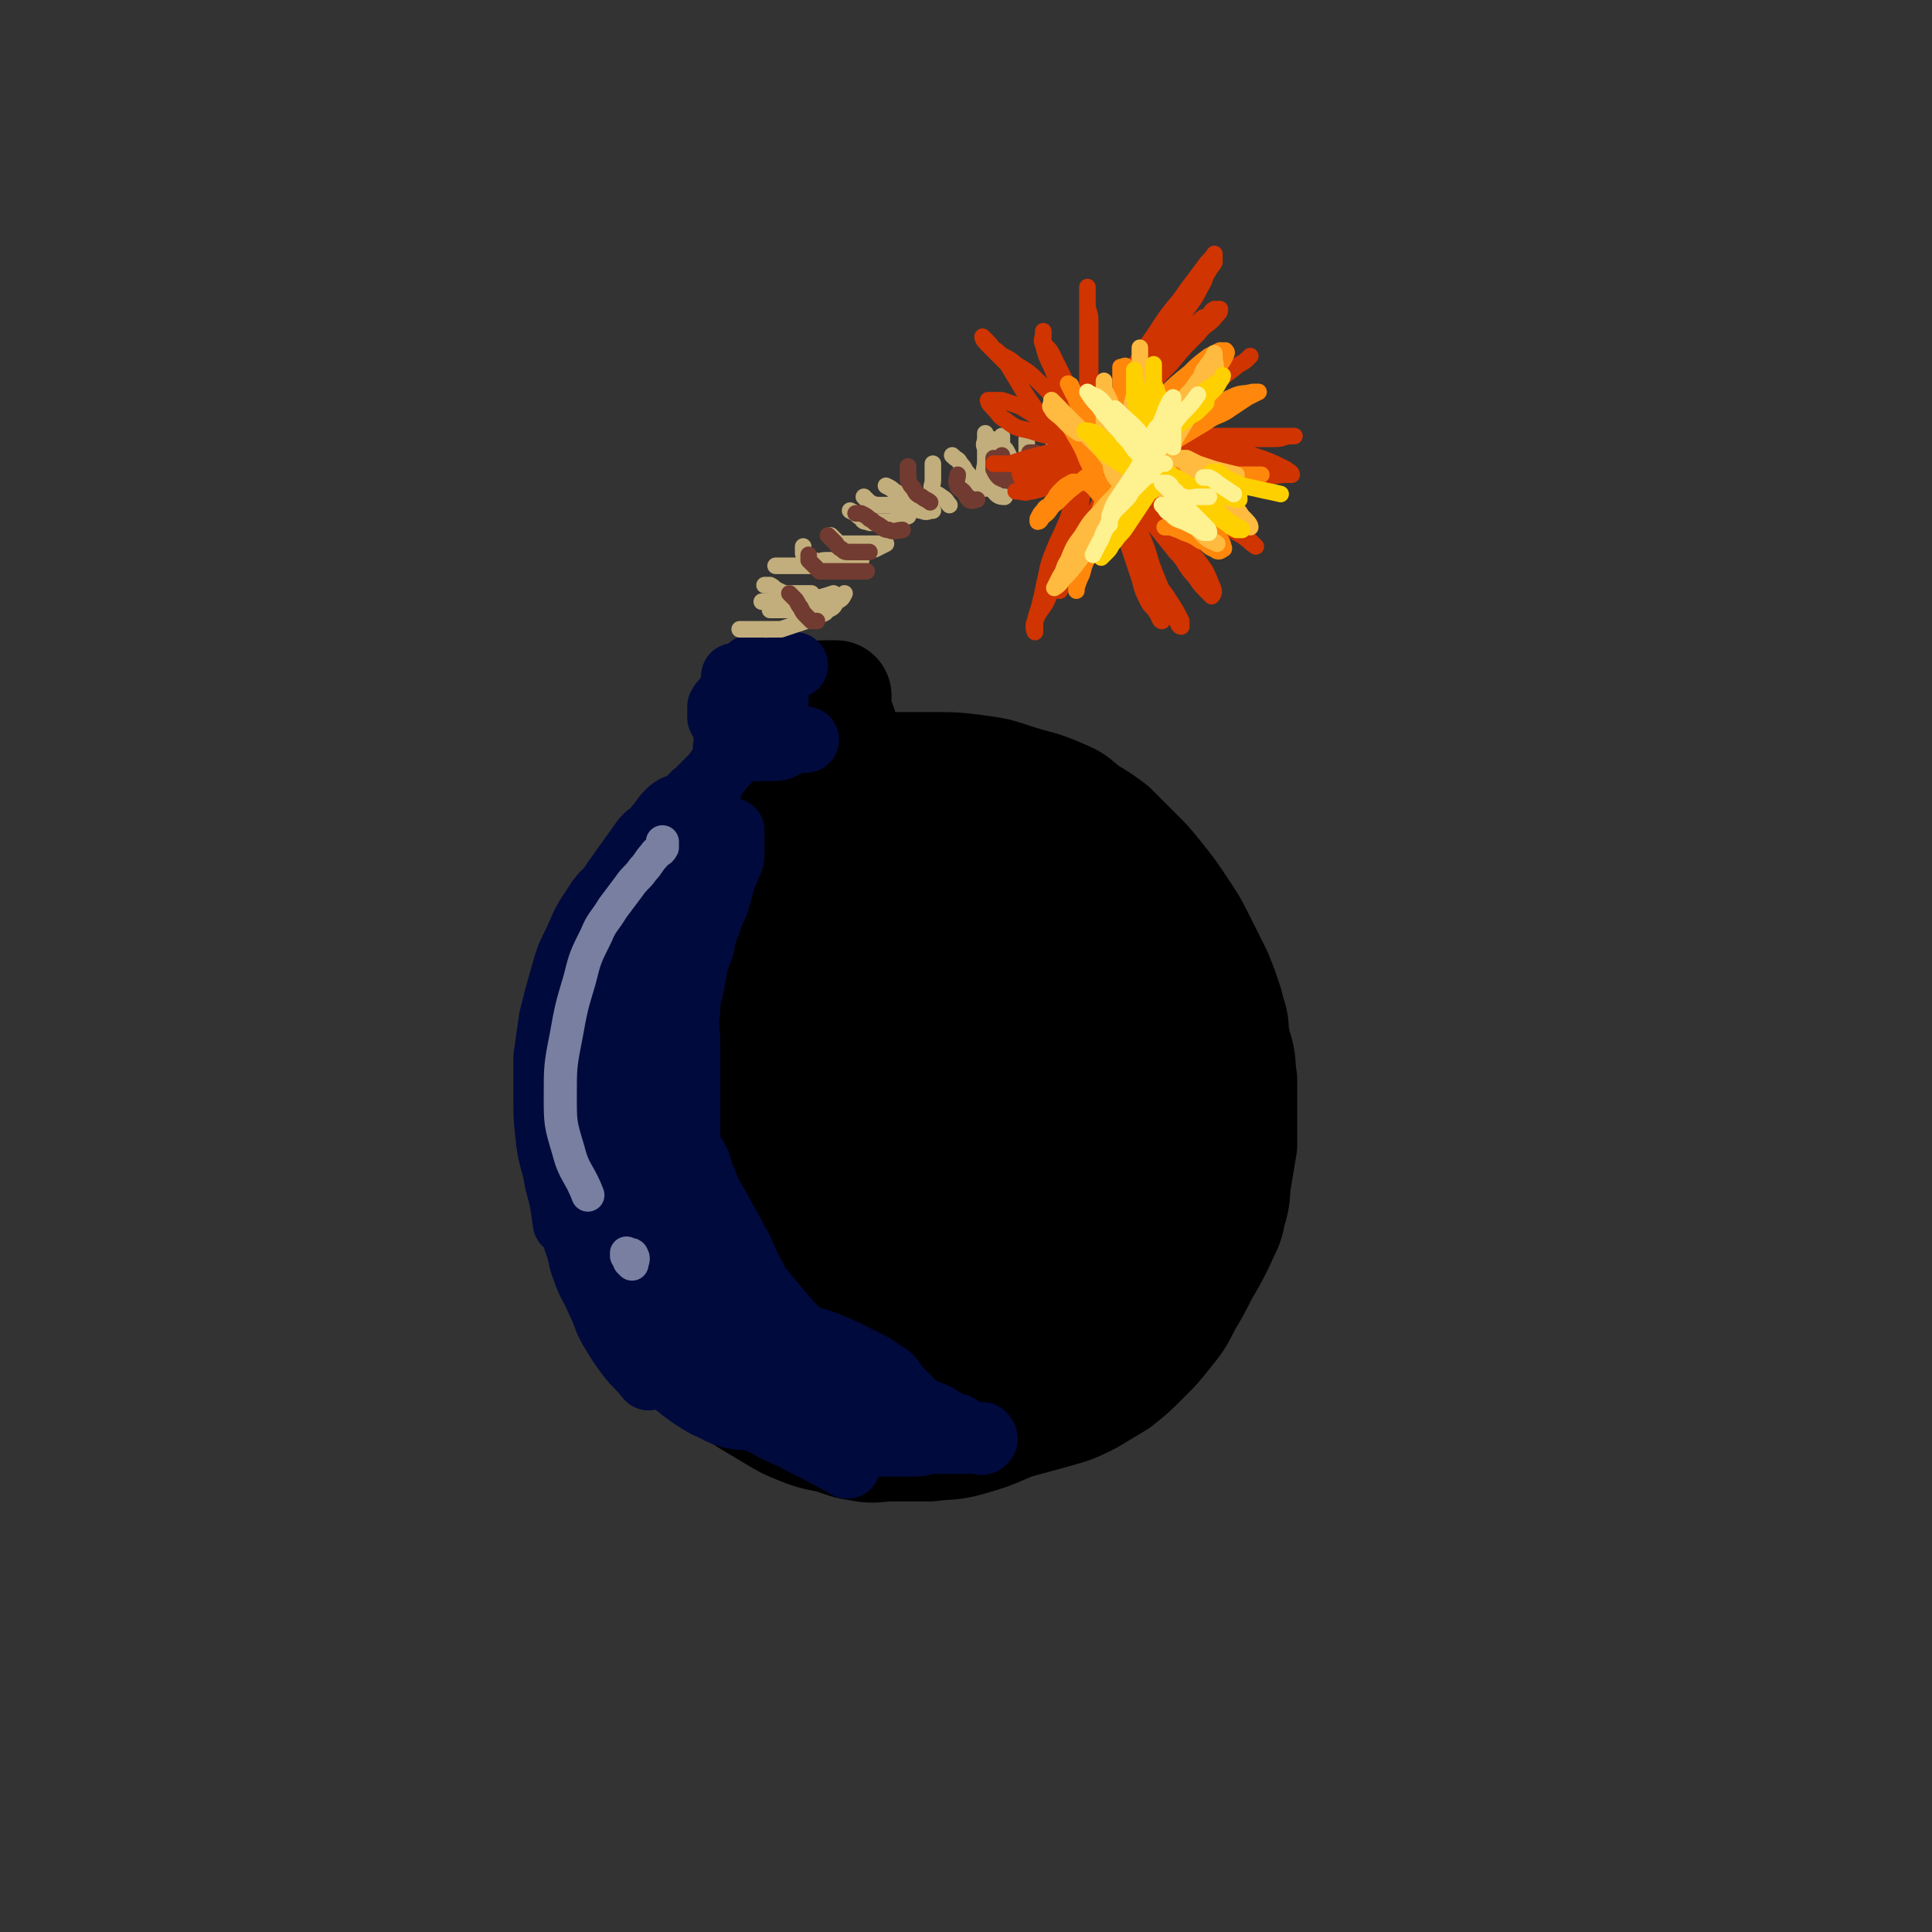 <svg viewBox='0 0 700 700' version='1.1' xmlns='http://www.w3.org/2000/svg' xmlns:xlink='http://www.w3.org/1999/xlink'><rect x="0" y="0" width="700" height="700" fill="#333333" stroke="none"/><g fill='none' stroke='rgb(0,0,0)' stroke-width='40' stroke-linecap='round' stroke-linejoin='round'><path d='M252,324c0,0 0,0 0,0 0,0 0,0 0,0 -1,1 -1,1 -2,2 -1,1 -2,1 -3,2 -2,1 -2,1 -3,3 -2,2 -1,3 -3,5 -2,3 -2,3 -4,6 -2,4 -2,4 -4,8 -2,3 -2,3 -3,7 -2,4 -2,4 -3,8 -2,5 -2,5 -3,11 -1,5 0,5 0,10 -1,5 -2,5 -2,10 -1,5 0,6 0,11 0,6 0,6 0,11 1,6 1,6 2,11 1,6 1,6 3,12 2,6 1,6 4,12 2,6 3,6 6,11 3,5 3,5 6,10 3,5 3,5 6,9 3,4 3,4 6,8 3,5 3,5 7,9 4,4 4,4 8,7 5,3 5,3 10,6 5,3 5,3 10,5 5,2 6,2 11,3 6,2 5,2 11,3 5,1 6,0 11,0 7,0 7,0 14,0 7,-1 7,0 14,-2 7,-2 7,-2 14,-5 9,-4 9,-4 17,-8 6,-3 7,-3 12,-7 5,-4 5,-4 9,-9 4,-4 4,-4 8,-9 4,-4 4,-4 7,-9 4,-5 4,-5 7,-10 3,-6 3,-6 6,-12 3,-5 3,-5 6,-10 3,-6 3,-6 5,-12 2,-5 2,-5 3,-11 1,-5 2,-5 2,-11 1,-6 0,-6 0,-12 0,-6 0,-6 0,-12 0,-5 1,-6 0,-11 0,-5 -1,-5 -2,-10 -2,-6 -2,-6 -4,-11 -3,-6 -3,-6 -6,-12 -3,-6 -3,-6 -7,-12 -4,-6 -4,-6 -8,-11 -4,-5 -4,-5 -9,-10 -4,-4 -4,-4 -8,-8 -4,-3 -4,-3 -9,-6 -4,-3 -4,-4 -9,-6 -9,-4 -9,-3 -18,-6 -6,-2 -6,-2 -13,-3 -8,-1 -8,-1 -16,-1 -5,0 -6,0 -11,0 -6,0 -6,0 -11,1 -6,1 -6,1 -11,2 -7,2 -7,2 -13,4 -6,2 -6,3 -12,5 -6,3 -6,2 -12,5 -6,3 -6,3 -11,7 -5,4 -5,4 -9,9 -4,4 -4,4 -8,9 -4,5 -4,5 -7,11 -4,8 -3,8 -6,16 -3,7 -3,7 -5,15 -2,8 -2,8 -3,17 -1,7 -1,8 -1,15 0,9 0,9 2,17 1,8 2,8 4,15 3,8 2,8 6,15 3,7 4,7 8,14 4,6 5,6 9,12 4,5 4,6 8,11 4,6 3,6 8,11 4,5 5,5 10,9 5,4 5,5 10,8 6,3 6,3 12,5 8,3 8,3 17,5 6,2 6,2 12,3 5,1 5,1 11,1 6,0 6,0 12,0 7,-1 7,-1 13,-2 11,-3 11,-3 22,-6 7,-2 7,-2 13,-5 5,-3 5,-3 10,-6 5,-4 5,-4 10,-9 4,-4 4,-4 8,-9 4,-5 4,-5 7,-11 3,-5 3,-5 6,-11 3,-5 3,-5 6,-11 2,-5 3,-5 4,-11 2,-6 1,-6 2,-12 1,-6 1,-6 2,-12 0,-6 0,-6 0,-12 0,-6 0,-6 0,-12 -1,-6 0,-6 -2,-12 -2,-6 -2,-6 -5,-11 -3,-6 -3,-6 -6,-12 -3,-6 -3,-6 -7,-12 -4,-5 -4,-5 -9,-10 -5,-5 -5,-5 -10,-9 -5,-4 -5,-4 -10,-8 -5,-4 -5,-4 -11,-7 -8,-4 -8,-3 -17,-6 -6,-2 -6,-2 -13,-3 -7,-1 -8,-1 -15,-1 -7,0 -7,0 -14,2 -7,1 -7,1 -13,4 -15,6 -16,6 -30,14 -6,3 -6,4 -11,9 -6,5 -6,5 -11,11 -6,7 -6,7 -10,14 -5,10 -6,10 -9,20 -3,8 -2,8 -3,17 -1,9 -2,9 -1,18 0,8 1,8 3,16 2,8 2,8 4,15 3,9 3,9 7,18 3,6 3,6 6,11 4,6 4,6 8,11 5,5 5,6 10,10 5,4 6,4 11,7 6,4 5,4 11,7 5,2 5,2 11,3 6,1 7,2 13,2 11,-1 11,-1 22,-4 11,-3 11,-4 22,-9 9,-4 10,-4 18,-9 6,-4 6,-4 11,-9 5,-5 6,-4 10,-10 4,-5 4,-6 7,-12 4,-8 4,-8 6,-17 2,-8 2,-8 3,-16 1,-8 1,-8 0,-16 -1,-8 0,-8 -3,-16 -2,-6 -3,-6 -6,-11 -3,-6 -3,-6 -7,-12 -4,-7 -4,-7 -8,-13 -4,-6 -4,-6 -9,-11 -5,-5 -6,-6 -12,-10 -7,-5 -7,-5 -14,-8 -9,-4 -9,-4 -18,-6 -8,-1 -8,-1 -16,0 -8,1 -8,0 -16,3 -12,4 -13,4 -23,11 -8,5 -7,6 -13,13 -9,10 -10,10 -17,21 -6,10 -6,10 -10,21 -3,9 -3,9 -4,19 -1,8 -1,9 0,17 1,6 1,6 3,11 2,6 2,6 6,11 4,5 4,5 9,9 5,4 6,5 12,7 9,4 9,4 19,5 12,1 12,2 24,0 8,-1 8,-3 15,-6 14,-6 15,-5 28,-12 7,-3 6,-4 12,-9 5,-5 5,-5 10,-11 5,-6 5,-6 9,-13 4,-7 4,-7 6,-15 2,-7 1,-7 2,-14 0,-5 1,-5 0,-10 -1,-6 -2,-6 -4,-11 -3,-6 -2,-6 -6,-11 -4,-5 -4,-5 -10,-8 -9,-5 -10,-6 -20,-8 -11,-3 -12,-3 -23,-2 -9,1 -9,2 -17,6 -7,3 -7,3 -14,8 -6,4 -7,4 -12,10 -8,9 -8,10 -13,21 -4,7 -4,7 -5,15 -2,11 -3,12 -2,23 0,7 1,7 4,14 4,9 4,10 10,17 6,7 7,7 15,12 11,6 11,7 23,9 10,2 11,2 21,0 10,-2 11,-2 20,-7 7,-4 8,-4 13,-10 6,-7 7,-7 10,-15 4,-10 3,-10 4,-21 0,-6 -1,-7 -2,-13 -2,-8 -2,-8 -4,-15 -2,-5 -2,-5 -4,-10 -3,-5 -2,-5 -6,-9 -3,-4 -3,-4 -8,-7 -5,-3 -5,-3 -11,-4 -11,-2 -12,-3 -23,-2 -9,1 -10,1 -18,5 -8,4 -8,5 -15,11 -7,6 -8,6 -13,13 -7,11 -7,11 -12,23 -4,10 -4,10 -5,20 -1,10 -1,10 0,20 1,6 1,6 4,11 2,5 2,6 6,9 5,4 6,4 12,4 12,1 13,2 25,-2 13,-4 13,-6 24,-13 10,-7 10,-7 19,-15 7,-7 7,-7 13,-16 5,-7 5,-8 8,-16 2,-7 1,-7 1,-14 0,-5 1,-6 0,-11 0,-4 -1,-4 -2,-8 -1,-3 -1,-3 -3,-5 -2,-2 -2,-2 -5,-3 -5,-1 -5,-2 -10,0 -9,4 -10,5 -18,11 -9,7 -9,7 -16,15 -9,12 -10,12 -16,25 -4,9 -3,9 -5,19 -2,7 -2,8 -2,15 0,6 0,6 3,11 2,5 3,5 7,8 3,2 4,3 8,3 6,0 6,-1 12,-4 10,-6 11,-5 20,-13 6,-5 6,-6 11,-13 5,-7 6,-7 9,-14 3,-6 2,-6 3,-12 1,-4 0,-4 0,-9 0,-4 1,-5 0,-8 -1,-3 -2,-3 -5,-5 -3,-2 -4,-2 -8,-2 -5,0 -6,0 -11,2 -6,2 -7,3 -12,7 -7,5 -7,5 -13,12 -6,7 -6,7 -10,15 -4,6 -4,6 -6,13 -2,5 -1,5 -2,11 0,3 -1,4 0,7 1,3 1,4 3,5 3,1 4,1 7,0 6,-3 6,-4 11,-8 12,-10 12,-10 24,-21 8,-8 8,-8 15,-16 5,-6 4,-6 8,-12 3,-4 3,-4 5,-9 1,-3 1,-3 2,-7 0,-1 1,-2 0,-3 -1,-1 -2,-1 -3,0 -4,3 -4,3 -8,7 -9,8 -9,8 -17,16 -8,9 -8,9 -16,18 -4,6 -4,6 -8,12 -2,4 -2,4 -4,8 -1,3 -2,3 -3,6 0,1 -1,3 0,3 1,0 1,-2 3,-4 3,-4 4,-4 7,-8 '/><path d='M279,292c0,0 0,0 0,0 0,0 0,0 0,0 0,0 0,0 0,-1 0,-1 0,-1 0,-2 0,-1 0,-1 0,-2 0,-2 0,-2 0,-4 0,-2 0,-2 0,-4 0,-3 0,-3 0,-6 0,-2 0,-2 0,-5 0,-2 0,-2 0,-4 0,-2 0,-2 0,-4 0,-1 0,-1 0,-2 0,-1 0,-1 0,-2 0,0 0,0 0,0 0,-1 0,-1 0,-2 1,0 1,0 2,0 2,0 2,0 3,0 1,0 1,0 2,0 2,0 2,0 4,0 2,0 2,0 3,0 1,0 1,0 2,0 2,-1 1,-1 3,-2 1,0 1,0 2,0 1,0 1,0 2,0 1,0 1,0 1,0 0,0 0,0 0,0 0,0 0,0 0,0 0,1 0,1 0,2 0,2 0,2 0,4 1,3 1,2 2,5 1,3 1,3 2,7 0,3 0,3 0,6 1,3 1,3 2,6 1,3 1,3 3,5 1,2 1,2 3,4 1,1 1,1 2,2 '/><path d='M292,266c0,0 0,0 0,0 1,0 1,0 1,0 1,1 1,1 2,2 2,2 2,3 3,5 '/></g>
<g fill='none' stroke='rgb(1,10,61)' stroke-width='24' stroke-linecap='round' stroke-linejoin='round'><path d='M264,304c0,0 0,0 0,0 0,0 0,0 0,0 0,1 0,1 0,2 -1,2 -1,2 -3,4 -2,3 -3,2 -5,5 -3,4 -3,4 -6,8 -3,5 -4,5 -6,11 -2,7 -2,7 -3,14 -1,8 -1,9 -1,17 0,8 0,8 1,16 1,7 2,7 3,14 1,6 1,6 2,12 1,5 1,4 2,9 1,3 1,3 1,7 0,1 0,3 0,3 0,0 0,-1 0,-2 0,-3 0,-3 0,-6 0,-4 0,-4 0,-8 0,-4 0,-4 0,-9 0,-5 0,-5 0,-11 0,-5 0,-5 0,-11 0,-6 -1,-7 0,-13 0,-6 1,-6 2,-12 1,-6 1,-6 3,-11 1,-5 1,-5 3,-10 1,-4 2,-4 3,-8 1,-3 1,-4 2,-7 1,-3 1,-2 2,-5 1,-2 1,-2 1,-4 0,-2 0,-2 0,-4 0,-1 0,-1 0,-3 0,0 0,0 0,-1 0,0 0,0 0,0 -1,1 -1,1 -2,2 -3,3 -3,3 -6,6 -4,4 -4,4 -8,9 -4,6 -4,6 -8,12 -4,7 -4,7 -7,14 -3,8 -3,8 -5,17 -2,10 -2,10 -3,20 -1,6 0,7 0,13 0,6 0,6 0,12 0,5 0,5 0,10 0,3 0,3 0,6 0,2 0,2 0,4 0,1 0,1 0,1 0,0 0,0 0,0 -1,-2 -1,-2 -2,-4 -1,-3 -1,-3 -1,-6 0,-4 0,-4 0,-9 0,-6 -1,-7 0,-13 0,-6 1,-6 2,-12 1,-6 1,-7 2,-13 1,-7 1,-7 3,-14 1,-6 1,-6 3,-11 1,-5 1,-5 3,-9 2,-4 2,-4 4,-8 2,-3 1,-4 3,-7 1,-3 1,-3 3,-6 1,-3 1,-3 3,-5 1,-2 2,-2 3,-4 1,-1 1,-2 2,-3 1,-1 1,-1 2,-2 0,-1 0,-1 0,-2 0,0 0,-1 0,-1 -1,0 -1,0 -2,0 -3,2 -3,2 -5,4 -3,3 -3,3 -6,7 -3,4 -3,4 -6,8 -3,4 -3,4 -6,9 -3,5 -3,5 -6,11 -3,5 -3,5 -5,11 -2,6 -2,6 -4,12 -2,7 -2,7 -4,14 -1,5 -1,5 -2,11 0,5 0,6 0,11 0,6 0,6 0,12 1,6 1,6 2,12 1,5 1,5 3,10 2,6 3,5 5,11 2,4 2,4 4,9 2,4 1,4 3,8 1,3 2,2 3,5 1,2 1,2 2,4 0,1 0,2 0,2 0,0 0,-1 0,-3 0,-3 0,-3 0,-6 -1,-4 -1,-4 -2,-8 -1,-4 0,-5 -1,-9 -1,-6 -1,-6 -2,-12 0,-6 0,-6 0,-12 0,-10 0,-10 1,-20 0,-7 0,-7 1,-14 1,-6 1,-6 2,-12 1,-6 1,-6 2,-11 1,-5 1,-5 3,-9 1,-3 2,-3 3,-6 1,-2 1,-2 2,-5 0,-1 0,-1 0,-2 0,-1 0,-2 0,-2 0,1 0,3 0,5 -1,4 -1,4 -2,8 -1,5 -1,5 -2,10 -1,6 -1,6 -2,13 -1,7 -1,7 -1,15 0,6 -1,6 0,12 1,8 2,7 3,15 1,7 0,8 2,15 1,7 2,6 4,13 2,6 1,6 3,12 2,5 3,5 6,10 3,5 3,5 6,9 3,4 2,5 6,8 4,4 5,4 10,7 5,4 5,4 10,7 4,3 4,3 9,6 5,3 5,3 10,6 4,2 4,2 9,4 4,2 4,1 8,3 4,1 3,2 7,3 3,1 3,1 6,1 2,0 3,0 5,0 2,0 1,1 3,1 0,0 1,0 1,0 0,0 0,0 0,0 -1,0 -1,0 -3,0 -3,0 -3,0 -6,0 -5,0 -5,0 -10,0 -5,-1 -5,-1 -10,-2 -6,-1 -6,-1 -12,-3 -8,-3 -8,-4 -16,-8 -6,-3 -6,-3 -11,-6 -5,-4 -6,-3 -10,-8 -4,-5 -4,-5 -7,-11 -7,-14 -7,-14 -12,-28 -2,-6 -1,-6 -3,-12 -1,-5 -2,-4 -3,-9 -1,-3 -1,-4 -2,-7 -1,-2 -1,-2 -2,-4 0,-1 1,-2 0,-2 -1,-1 -2,-1 -3,0 -2,2 -2,2 -3,5 -2,4 -3,4 -4,8 -2,6 -1,6 -2,12 -1,8 -1,9 -1,17 0,6 0,6 2,11 2,6 3,6 6,11 4,5 4,5 8,10 4,4 4,4 9,8 4,3 4,3 9,6 5,2 5,3 10,4 5,1 6,0 11,0 6,0 6,0 12,0 6,0 6,0 11,0 5,0 5,0 9,0 3,0 3,0 6,0 3,0 3,0 5,0 2,0 2,0 3,0 1,0 1,0 2,0 1,0 2,0 2,0 0,0 -1,0 -2,0 -2,0 -2,1 -4,0 -5,-2 -5,-3 -10,-6 -5,-3 -5,-3 -10,-7 -6,-5 -6,-5 -11,-10 -5,-6 -5,-6 -9,-12 -5,-7 -4,-7 -8,-15 -4,-7 -3,-7 -7,-14 -3,-6 -3,-5 -6,-11 -3,-5 -3,-5 -5,-10 -2,-4 -1,-4 -3,-8 -1,-2 -2,-2 -3,-4 -1,-1 0,-1 0,-3 0,-1 0,-2 0,-2 0,1 0,2 0,4 1,4 1,4 3,8 2,5 2,5 4,10 3,8 3,8 7,16 4,7 4,7 9,14 5,6 5,6 10,12 5,6 5,6 11,11 6,5 6,5 12,9 6,4 6,4 12,8 5,3 5,3 11,6 4,2 4,1 8,3 3,1 3,1 6,3 2,1 1,1 3,2 1,0 2,0 2,0 0,0 -1,0 -3,0 -4,0 -5,0 -9,0 -6,-1 -6,-1 -11,-2 -7,-1 -7,-1 -14,-3 -7,-1 -7,-1 -14,-3 -6,-2 -6,-1 -11,-4 -5,-3 -5,-3 -9,-7 -5,-4 -5,-4 -10,-8 -5,-4 -5,-4 -9,-9 -4,-4 -4,-4 -8,-9 -4,-4 -4,-4 -7,-9 -3,-4 -3,-4 -6,-9 -4,-6 -4,-6 -7,-12 -4,-8 -3,-8 -6,-16 -2,-6 -3,-6 -5,-12 -2,-6 -2,-6 -3,-12 -1,-6 -1,-6 -2,-12 0,-5 0,-6 0,-11 0,-5 0,-5 1,-10 1,-6 1,-6 3,-11 1,-4 1,-4 3,-8 1,-4 1,-4 3,-7 1,-2 1,-2 3,-4 1,-2 2,-1 3,-3 1,-1 1,-1 2,-2 0,0 0,0 0,0 0,2 0,2 0,3 -1,4 -2,4 -3,8 -1,5 0,6 -2,11 -3,11 -4,10 -7,21 -2,10 -2,10 -3,20 -1,10 -1,10 0,20 1,7 2,6 3,13 2,8 0,9 3,17 2,6 3,6 6,12 3,6 3,6 6,12 3,6 3,6 7,11 4,5 4,5 8,9 4,5 4,5 8,9 5,4 5,4 10,7 5,3 5,3 11,6 5,3 5,3 11,5 5,2 5,2 11,3 5,1 5,2 10,2 5,1 6,0 11,0 5,0 5,0 10,0 4,0 4,-1 8,-1 3,0 4,0 7,0 3,0 3,0 5,0 2,0 2,0 3,0 1,0 2,1 2,0 1,0 1,-1 0,-2 0,0 -1,0 -2,0 -2,0 -2,0 -4,0 -2,0 -2,0 -5,0 -3,0 -3,0 -6,0 -3,0 -4,0 -7,0 -4,-1 -4,-1 -7,-2 -4,-1 -4,-1 -8,-3 -5,-2 -5,-2 -10,-5 -11,-6 -11,-5 -22,-12 -5,-3 -5,-4 -10,-8 -4,-3 -5,-3 -9,-6 -5,-3 -5,-3 -9,-7 -4,-4 -3,-4 -6,-8 -3,-4 -3,-4 -6,-9 -2,-4 -2,-4 -4,-9 -2,-5 -2,-5 -4,-10 -2,-5 -2,-5 -3,-10 -1,-3 1,-4 0,-7 0,-3 -1,-3 -2,-6 0,-2 0,-2 0,-4 0,-1 0,-1 0,-3 0,0 0,-1 0,-1 0,2 -1,3 0,5 1,5 2,5 3,9 2,6 1,6 4,12 3,7 3,7 7,13 4,7 3,7 8,13 5,5 5,5 11,9 5,4 5,5 11,8 6,3 6,3 12,5 5,2 6,1 11,3 5,2 5,2 9,4 4,2 4,2 8,4 3,2 3,2 6,4 2,2 2,3 4,5 2,2 2,2 4,4 '/><path d='M263,271c0,0 0,0 0,0 2,0 2,0 4,0 3,0 3,0 6,0 3,0 3,0 6,0 3,0 3,0 5,-1 2,-1 2,-1 4,-2 1,0 1,0 2,0 1,0 2,0 2,0 0,0 -1,0 -2,0 -2,0 -2,0 -4,0 -1,0 -1,0 -3,0 -2,0 -2,0 -4,0 -1,0 -2,1 -3,0 -1,0 0,-1 0,-2 0,-1 0,-1 0,-2 0,-1 0,-1 0,-2 1,-2 1,-1 2,-3 0,-1 0,-1 0,-2 1,-1 1,-1 2,-2 1,0 1,0 1,-1 '/><path d='M272,263c0,0 0,0 0,0 0,0 0,0 0,-1 0,-1 0,-1 0,-3 0,-1 0,-1 0,-2 0,-2 0,-2 0,-4 0,-1 0,-1 0,-3 0,-1 0,-1 0,-3 0,-1 0,-1 0,-3 0,-1 0,-1 0,-2 0,0 0,0 0,0 1,1 1,1 1,2 '/><path d='M265,265c0,0 0,0 0,0 0,0 0,0 0,0 0,0 0,0 0,0 -1,0 -1,1 -2,0 0,0 0,-1 0,-2 -1,-2 -1,-1 -2,-3 0,-1 0,-1 0,-2 0,-1 0,-1 0,-2 1,-2 2,-2 3,-4 '/><path d='M266,245c0,0 0,0 0,0 0,0 0,0 0,0 1,0 1,0 2,0 1,0 1,0 2,0 2,0 2,0 4,0 3,-1 3,-1 6,-2 4,-1 4,-1 8,-2 '/></g>
<g fill='none' stroke='rgb(194,174,124)' stroke-width='6' stroke-linecap='round' stroke-linejoin='round'><path d='M268,228c0,0 0,0 0,0 2,0 2,0 4,0 3,0 3,0 5,0 3,0 3,0 6,0 3,-1 3,-1 6,-2 3,-1 3,-1 5,-2 3,-1 3,-1 5,-2 '/><path d='M279,221c0,0 0,0 0,0 2,0 2,0 3,0 3,0 3,0 5,0 3,0 3,0 5,0 2,0 2,0 4,0 2,0 2,1 4,0 2,-1 2,-1 3,-3 2,-1 2,-1 3,-3 '/><path d='M276,218c0,0 0,0 0,0 0,0 0,0 0,0 1,0 1,0 1,0 2,0 2,0 4,0 2,0 2,0 4,0 3,0 3,0 5,0 3,0 3,0 5,-1 4,-1 4,-1 7,-2 '/><path d='M277,212c0,0 0,0 0,0 1,0 1,0 2,0 2,1 1,1 3,2 2,1 2,1 4,1 1,0 2,0 3,0 3,0 3,0 5,0 '/><path d='M281,205c0,0 0,0 0,0 2,0 2,0 4,0 3,0 3,0 5,0 3,0 3,0 5,0 3,0 3,0 5,0 3,0 3,0 6,0 3,-1 3,-1 6,-2 '/><path d='M291,198c0,0 0,0 0,0 0,0 0,0 0,0 0,1 0,1 0,2 0,1 0,1 1,1 1,1 1,2 3,2 2,1 2,0 4,0 2,0 2,0 4,0 3,0 3,0 5,0 '/><path d='M301,194c0,0 0,0 0,0 0,0 0,0 0,0 1,1 1,1 2,2 1,1 1,1 2,1 1,0 2,0 3,0 3,0 3,0 5,0 3,0 3,0 5,0 '/><path d='M304,198c0,0 0,0 0,0 2,0 2,0 3,0 2,0 1,1 3,1 2,0 2,0 4,0 2,0 2,0 3,0 2,-1 2,-1 4,-2 '/><path d='M308,185c0,0 0,0 0,0 0,0 0,0 0,0 0,0 0,0 0,0 2,1 2,1 3,2 2,1 1,2 3,2 2,1 2,0 4,0 3,0 3,0 5,0 3,-1 3,-1 6,-2 '/><path d='M313,180c0,0 0,0 0,0 1,1 1,1 2,2 2,1 2,1 4,1 2,0 2,0 4,0 3,0 3,0 5,0 3,0 3,0 6,0 '/><path d='M321,176c0,0 0,0 0,0 2,1 2,1 3,2 2,1 2,1 3,2 2,1 2,2 4,3 1,1 1,2 3,2 2,1 2,0 4,0 '/><path d='M338,168c0,0 0,0 0,0 0,1 0,1 0,2 0,2 0,2 0,4 0,2 -1,2 0,4 1,1 2,1 3,2 2,1 2,2 3,3 '/><path d='M345,165c0,0 0,0 0,0 0,0 0,0 0,0 2,2 2,1 3,3 2,2 1,2 3,4 1,2 1,2 3,3 1,1 2,1 3,2 '/><path d='M359,159c0,0 0,0 0,0 0,0 0,0 0,0 -1,1 -2,0 -2,1 -1,1 0,2 0,3 0,2 0,2 0,4 0,3 -1,3 0,5 0,2 1,2 2,4 1,2 1,2 2,3 1,1 2,1 3,1 '/><path d='M357,157c0,0 0,0 0,0 0,0 0,0 0,0 0,1 0,1 0,2 0,1 0,1 0,2 1,2 1,2 2,3 1,2 1,2 2,3 1,2 1,2 3,3 1,1 2,1 3,2 '/><path d='M382,155c0,0 0,0 0,0 0,0 0,0 0,0 0,1 0,1 0,1 0,2 0,2 0,3 0,2 0,2 0,3 0,3 0,3 0,5 0,2 -1,2 0,4 0,2 1,2 2,3 1,1 2,1 3,2 '/><path d='M382,158c0,0 0,0 0,0 0,1 0,1 0,2 0,2 0,2 0,3 0,2 0,2 0,3 0,2 -1,2 0,3 0,1 1,2 2,2 2,1 2,0 4,0 '/><path d='M387,163c0,0 0,0 0,0 0,0 0,0 0,0 0,2 0,2 0,4 0,2 0,2 0,4 0,2 0,2 0,3 0,1 0,2 1,2 2,1 2,0 4,0 '/><path d='M372,159c0,0 0,0 0,0 0,0 0,0 0,0 0,2 0,2 0,3 0,2 0,2 0,4 1,2 1,2 2,4 1,2 1,3 2,4 1,1 1,1 3,1 3,0 3,0 6,0 '/><path d='M363,158c0,0 0,0 0,0 0,2 0,2 0,3 1,2 1,1 2,3 1,2 1,2 2,4 1,1 2,1 3,2 2,1 2,1 3,2 '/></g>
<g fill='none' stroke='rgb(114,59,49)' stroke-width='6' stroke-linecap='round' stroke-linejoin='round'><path d='M286,215c0,0 0,0 0,0 1,1 1,1 2,2 1,1 1,2 2,3 1,2 1,2 2,3 1,1 1,1 2,2 1,0 1,0 2,0 '/><path d='M293,201c0,0 0,0 0,0 0,0 0,0 0,0 0,1 0,1 0,2 1,1 1,1 2,2 1,1 1,1 2,2 1,0 1,0 2,0 2,0 2,0 4,0 3,0 3,0 5,0 3,0 3,0 6,0 '/><path d='M300,194c0,0 0,0 0,0 0,0 0,0 0,0 1,1 1,1 2,2 2,2 1,2 3,3 1,1 1,1 3,1 1,0 1,0 2,0 3,0 3,0 5,0 '/><path d='M310,186c0,0 0,0 0,0 1,0 1,0 2,0 2,1 2,1 3,2 2,1 1,1 3,2 2,1 2,2 4,2 2,1 3,0 5,0 '/><path d='M329,169c0,0 0,0 0,0 0,1 0,1 0,2 0,2 0,2 0,3 1,2 1,2 2,3 1,2 1,2 3,3 1,1 2,1 3,2 '/><path d='M347,172c0,0 0,0 0,0 0,2 -1,2 0,4 0,1 1,1 2,2 1,1 1,2 2,3 1,1 2,0 3,0 '/><path d='M360,166c0,0 0,0 0,0 0,1 0,1 0,2 0,1 0,1 0,2 1,2 1,2 2,3 2,1 2,1 4,1 '/><path d='M363,165c0,0 0,0 0,0 0,2 -1,2 0,3 1,2 2,2 3,3 2,2 2,2 3,3 '/><path d='M375,164c0,0 0,0 0,0 0,0 0,0 0,0 -1,0 -1,0 -2,0 0,1 0,1 0,2 0,1 0,1 0,2 0,2 -1,2 0,3 0,1 1,1 2,2 '/></g>
<g fill='none' stroke='rgb(207,52,1)' stroke-width='6' stroke-linecap='round' stroke-linejoin='round'><path d='M398,160c0,0 0,0 0,0 0,0 0,0 0,0 0,0 0,0 0,0 1,-1 1,-2 2,-3 2,-2 3,-2 5,-4 3,-3 3,-3 6,-7 3,-4 3,-4 6,-8 3,-4 3,-3 6,-7 3,-3 3,-3 5,-6 2,-2 2,-3 4,-5 1,-2 2,-1 3,-3 1,-1 2,-1 2,-2 0,0 -1,0 -1,0 -3,2 -2,3 -5,5 -4,4 -4,4 -8,8 -5,5 -5,5 -9,11 -4,4 -3,5 -7,9 -3,4 -4,4 -7,8 -2,2 -2,2 -4,5 -1,1 -1,3 -2,3 0,0 -1,-2 0,-3 1,-4 2,-4 4,-7 3,-5 3,-5 7,-10 4,-6 4,-6 9,-12 4,-6 5,-5 9,-11 4,-4 4,-4 7,-9 3,-4 3,-4 5,-8 2,-3 1,-3 3,-6 1,-2 1,-1 2,-3 0,-1 0,-1 0,-3 0,0 0,0 0,0 -2,3 -2,2 -4,5 -3,4 -3,4 -6,8 -4,6 -5,6 -9,12 -5,8 -6,8 -10,16 -6,10 -5,10 -10,21 -2,4 -1,4 -3,8 -1,3 -1,3 -2,5 -1,1 -1,2 -2,2 0,0 0,0 0,-1 0,-2 0,-3 0,-5 0,-4 1,-4 1,-8 0,-5 0,-5 0,-10 0,-5 0,-5 0,-11 0,-5 0,-5 0,-10 0,-4 0,-4 0,-8 0,-3 -1,-3 -1,-6 0,-2 0,-2 0,-4 0,-1 0,-1 0,-2 0,0 0,0 0,0 0,2 0,2 0,3 0,4 0,4 0,7 0,6 0,6 0,11 0,7 0,7 0,13 0,6 0,6 1,11 1,5 1,5 2,10 0,3 0,3 0,6 0,2 0,2 0,4 0,0 0,0 0,0 0,-1 0,-1 0,-2 -1,-3 -1,-2 -2,-5 -1,-4 -1,-4 -2,-8 -2,-5 -2,-5 -4,-10 -4,-8 -4,-8 -8,-16 -1,-2 -2,-2 -3,-4 0,-1 0,-1 0,-2 0,-1 0,-1 0,-2 0,0 0,0 0,0 0,3 -1,3 0,5 1,4 1,4 3,8 2,5 2,5 4,9 2,5 2,5 4,9 2,4 3,3 5,7 2,3 2,3 3,6 1,1 1,2 1,3 0,0 0,0 0,0 -1,-2 -1,-2 -2,-4 -2,-4 -2,-4 -4,-7 -3,-4 -3,-4 -7,-8 -4,-5 -4,-5 -8,-9 -4,-4 -4,-4 -9,-7 -3,-3 -4,-2 -7,-5 -2,-1 -1,-1 -3,-3 -1,-1 -2,-2 -2,-2 0,1 1,2 3,4 3,3 3,3 6,6 3,5 3,5 6,10 4,6 4,6 8,11 4,6 4,6 8,11 '/><path d='M393,174c0,0 0,0 0,0 0,0 0,0 0,0 0,2 0,2 -1,3 -1,3 -2,2 -3,5 -2,4 -1,4 -3,8 -2,5 -2,4 -4,9 -2,5 -2,5 -3,10 -1,4 -1,5 -2,9 -1,4 -1,3 -2,7 0,2 0,4 0,4 0,0 -1,-2 0,-4 2,-5 3,-4 5,-9 3,-5 3,-6 6,-11 4,-8 5,-8 9,-16 3,-6 3,-6 6,-12 2,-5 2,-6 4,-11 1,-4 2,-4 3,-8 1,-3 0,-3 0,-6 0,-2 1,-3 0,-4 0,-1 -1,-1 -2,0 -2,2 -2,2 -4,5 -3,4 -3,4 -5,9 -2,6 -2,6 -4,12 -2,7 -3,7 -5,14 -2,5 -1,6 -2,11 -1,5 -1,5 -2,10 0,2 0,3 0,5 0,0 0,0 0,0 0,-1 0,-2 0,-3 1,-4 1,-4 2,-8 1,-6 2,-5 3,-11 2,-6 2,-6 3,-12 1,-4 1,-4 2,-9 0,-3 -1,-3 0,-6 0,-2 1,-2 2,-3 1,-1 1,0 2,0 2,1 2,0 3,2 2,4 1,5 2,9 1,6 2,5 3,11 2,7 1,7 3,14 2,6 2,6 4,12 1,4 1,4 3,8 1,2 2,2 3,4 1,1 1,3 2,3 0,0 0,-1 0,-2 -1,-4 -1,-4 -3,-8 -2,-6 -2,-6 -5,-12 -4,-7 -4,-7 -8,-14 -3,-5 -3,-5 -6,-10 -3,-6 -5,-7 -6,-12 0,-1 2,-1 4,0 3,2 3,3 5,6 6,11 7,11 12,22 3,7 2,7 5,14 2,5 2,5 4,9 1,3 1,3 3,6 1,2 1,3 2,3 0,0 0,-1 0,-2 -2,-4 -2,-4 -4,-7 -3,-5 -4,-5 -7,-10 -4,-6 -4,-6 -7,-12 -3,-5 -2,-5 -5,-10 -1,-3 -1,-3 -3,-6 -1,-2 -1,-2 -2,-4 0,-1 -1,-2 0,-2 2,0 3,0 5,2 3,2 3,3 6,6 4,4 4,4 7,8 4,5 4,5 8,10 4,4 3,5 7,9 2,3 2,3 4,5 1,1 2,2 2,2 1,-1 1,-2 0,-4 -2,-5 -2,-5 -5,-9 -4,-5 -4,-5 -8,-10 -3,-5 -3,-5 -6,-10 -2,-4 -3,-3 -5,-7 -2,-3 -3,-4 -3,-7 0,-1 1,0 2,0 3,1 2,2 5,3 4,2 4,2 8,4 5,3 5,3 10,6 4,2 4,2 7,5 3,2 3,3 5,5 2,2 2,2 4,4 1,1 1,1 2,2 0,0 0,0 0,0 -3,-2 -3,-3 -7,-5 -6,-4 -6,-4 -12,-8 -6,-4 -6,-4 -11,-9 -5,-4 -5,-4 -9,-8 -3,-2 -3,-2 -5,-5 -1,-1 -2,-2 -2,-3 0,-1 1,-1 2,-1 2,0 3,0 5,0 4,0 4,0 7,0 5,0 5,0 9,1 6,1 6,1 12,2 5,1 5,1 10,3 6,2 6,2 12,5 1,1 2,1 2,2 0,0 -1,0 -2,0 -4,0 -4,1 -8,0 -7,-1 -7,-1 -14,-3 -6,-1 -6,-2 -12,-3 -7,-1 -7,-1 -14,-2 -1,0 -3,0 -3,0 0,-1 1,-1 3,-2 4,-1 4,-1 9,-2 6,-1 6,-1 13,-2 6,0 6,0 12,0 4,0 4,0 8,0 3,0 3,0 6,0 2,0 2,0 3,0 0,0 -1,0 -1,0 -3,0 -3,1 -6,1 -6,0 -6,0 -12,0 -7,1 -7,1 -13,2 -6,1 -6,1 -12,2 -3,0 -3,0 -7,0 -2,0 -2,0 -5,0 -1,0 -2,0 -3,0 0,0 0,1 0,1 2,0 2,0 4,0 5,0 5,0 10,0 6,0 6,-1 11,0 4,0 4,1 8,2 3,1 3,1 6,1 1,0 2,-1 3,0 1,0 1,2 0,2 -3,2 -3,2 -7,2 -5,1 -5,0 -11,0 -10,0 -10,0 -21,0 -3,0 -3,0 -6,0 -2,0 -2,0 -4,0 0,0 0,0 0,0 1,-1 1,-1 2,-3 1,-3 0,-4 2,-7 1,-1 1,-1 3,-2 1,0 2,0 2,0 -1,0 -2,1 -4,1 -2,1 -3,0 -5,1 -3,1 -3,2 -6,2 -4,1 -5,0 -9,0 -4,0 -4,0 -8,1 -4,1 -4,1 -8,2 -3,1 -3,1 -6,2 -2,0 -2,0 -4,0 -1,0 -2,0 -2,0 0,0 1,0 2,0 4,0 4,0 7,0 5,0 5,0 10,0 6,-1 5,-1 11,-2 4,-1 4,-1 8,-1 2,0 3,0 5,0 2,0 2,0 3,0 1,0 2,0 2,0 0,0 -1,0 -2,0 -2,0 -3,0 -5,0 -5,0 -5,0 -9,1 -4,1 -4,1 -8,2 -4,1 -3,1 -7,2 -2,1 -2,1 -4,1 -1,0 -2,-1 -3,0 -1,0 0,2 0,2 1,1 1,0 2,0 3,0 3,1 6,0 5,-1 5,-1 9,-3 5,-1 4,-2 9,-3 4,-1 4,-1 8,-2 2,-1 2,-1 5,-1 1,0 2,0 3,0 0,0 0,0 0,0 -2,1 -3,1 -5,2 -4,2 -4,2 -8,4 -4,2 -4,2 -9,3 -4,2 -4,2 -9,3 -3,1 -3,1 -7,2 -2,0 -2,0 -4,0 -1,0 -1,0 -2,0 0,0 0,0 0,0 3,0 3,1 5,0 5,-1 5,-1 9,-3 5,-2 4,-2 9,-4 4,-2 5,-1 9,-3 '/><path d='M401,156c0,0 0,0 0,0 0,0 0,0 0,0 -2,0 -2,0 -4,0 -3,0 -3,0 -6,0 -4,-1 -4,-1 -7,-2 -4,-1 -4,-1 -8,-3 -4,-2 -3,-2 -7,-4 -3,-1 -3,-1 -6,-2 -2,0 -2,0 -4,0 0,0 -1,0 -1,0 0,1 1,2 2,3 2,2 2,3 4,4 4,3 4,3 9,4 6,2 7,2 13,3 '/><path d='M393,159c0,0 0,0 0,0 0,0 0,0 0,0 2,-1 2,-1 3,-3 2,-2 2,-3 4,-5 3,-3 3,-3 6,-6 4,-4 3,-5 7,-9 4,-4 5,-4 9,-8 4,-4 4,-4 8,-8 3,-3 4,-2 7,-5 2,-1 1,-2 3,-3 1,0 2,0 2,0 0,1 0,1 -1,2 -3,4 -4,3 -7,7 -5,5 -5,5 -10,11 -5,5 -5,5 -9,11 -4,4 -4,4 -7,9 -2,3 -2,3 -4,6 -1,2 -2,2 -3,4 0,1 0,2 0,2 1,1 1,0 2,0 4,-2 4,-2 7,-5 4,-3 4,-4 8,-7 6,-4 6,-3 12,-7 5,-3 5,-3 9,-6 5,-3 5,-3 10,-7 2,-1 2,-1 4,-3 '/></g>
<g fill='none' stroke='rgb(255,136,12)' stroke-width='6' stroke-linecap='round' stroke-linejoin='round'><path d='M406,156c0,0 0,0 0,0 0,1 0,1 0,2 0,2 0,2 0,3 0,2 0,2 0,4 -1,3 -1,2 -2,5 0,2 0,3 0,5 0,1 0,1 0,2 0,0 0,0 0,0 0,-1 0,-1 0,-3 0,-3 0,-4 0,-7 1,-4 2,-4 2,-8 1,-4 0,-4 0,-9 0,-3 0,-3 0,-7 0,-2 0,-2 0,-5 0,-1 0,-1 0,-3 0,-1 0,-1 0,-2 1,0 2,-1 2,0 1,2 0,3 0,5 0,5 0,5 0,9 0,5 0,5 0,10 0,5 0,5 0,9 0,3 0,3 0,6 0,2 1,3 0,4 0,1 -1,0 -2,0 0,0 0,-1 0,-1 -1,-2 -1,-2 -2,-4 -1,-2 -1,-3 -2,-5 -2,-3 -2,-3 -4,-6 -2,-4 -2,-4 -4,-8 -1,-3 -2,-2 -3,-5 -2,-3 -1,-4 -3,-7 0,-1 0,0 -1,-1 0,0 0,0 0,0 1,2 1,2 2,4 2,3 2,3 4,6 2,3 2,4 4,7 2,4 2,4 4,7 1,3 2,2 3,5 1,1 1,1 1,3 0,0 0,1 0,1 0,0 0,0 0,0 -1,-1 -1,-1 -3,-3 -3,-3 -3,-3 -6,-6 -3,-3 -2,-4 -5,-7 -2,-3 -3,-2 -5,-5 -2,-2 -1,-2 -3,-4 -1,-1 -1,-1 -2,-2 0,0 0,0 0,0 0,0 0,0 0,0 2,3 1,3 3,5 2,4 3,3 5,7 3,5 3,5 5,10 2,4 2,4 4,8 2,3 3,3 5,6 1,2 0,3 1,5 0,1 1,1 2,1 0,0 0,0 0,0 -1,-1 -1,-1 -3,-3 -2,-2 -2,-2 -4,-4 -2,-2 -2,-3 -5,-5 -1,-1 -1,0 -3,0 -1,0 -2,-1 -3,0 -2,1 -2,1 -4,3 -2,2 -1,2 -3,4 -1,2 -2,1 -3,3 -1,1 -1,1 -2,3 0,0 0,1 0,1 1,0 1,-1 2,-2 3,-2 2,-3 5,-5 4,-4 4,-4 8,-7 4,-4 5,-3 9,-7 3,-2 2,-2 5,-4 2,-1 2,-1 4,-2 1,0 1,0 2,0 0,0 0,0 0,0 0,1 1,1 0,2 -2,3 -3,2 -5,5 -3,4 -3,4 -5,8 -2,4 -1,5 -3,9 -2,4 -3,4 -4,8 -2,4 -1,5 -2,9 -1,4 -1,3 -2,7 0,2 0,2 0,4 0,0 0,0 0,0 0,0 0,-1 0,-1 1,-3 1,-3 2,-5 1,-4 1,-4 3,-7 5,-11 6,-10 11,-21 2,-4 2,-5 4,-9 2,-3 2,-2 4,-5 1,-1 1,-1 2,-3 0,-1 0,-2 0,-2 1,0 2,1 2,2 1,3 0,3 1,6 1,4 2,4 3,8 2,4 1,4 3,8 1,3 1,3 3,6 1,2 2,2 4,3 0,0 0,0 0,0 -1,-1 -1,-1 -2,-3 -2,-3 -2,-3 -4,-6 -2,-3 -2,-2 -4,-5 -1,-2 -1,-2 -2,-5 0,-1 0,-1 0,-2 0,-1 0,-1 0,-2 1,0 1,0 2,0 2,0 2,0 3,0 3,0 3,1 6,1 3,0 4,0 7,0 4,0 4,0 8,0 5,0 5,0 9,0 1,0 2,0 2,0 0,0 -1,0 -2,0 -3,0 -3,0 -6,0 -5,0 -5,0 -10,-1 -5,-1 -5,-2 -10,-2 -5,-1 -5,0 -11,0 -1,0 -1,0 -3,0 0,0 -1,0 -1,0 0,0 0,-1 0,-1 2,-2 2,-2 4,-4 4,-3 5,-2 9,-5 5,-3 5,-3 10,-6 4,-3 5,-2 9,-5 3,-2 3,-2 6,-4 2,-1 2,-1 4,-2 0,0 0,0 0,0 -1,0 -1,0 -2,0 -4,1 -4,0 -8,2 -5,2 -4,3 -9,5 -4,3 -4,3 -9,5 -3,2 -3,1 -6,3 -2,1 -1,1 -3,2 0,0 0,0 0,0 1,-1 1,-2 2,-3 1,-2 1,-2 3,-4 2,-3 2,-3 4,-5 3,-3 3,-3 6,-6 3,-2 3,-2 5,-5 2,-2 2,-2 3,-4 1,-1 1,-1 2,-3 0,-1 1,-1 0,-2 0,0 -1,0 -2,0 -2,1 -2,1 -4,2 -4,3 -4,3 -7,6 -5,4 -5,4 -9,8 -4,4 -4,4 -8,8 -3,4 -3,4 -7,7 -2,2 -2,2 -4,4 -1,1 -1,2 -1,3 0,0 1,0 1,0 4,-2 4,-2 8,-5 13,-9 13,-9 25,-18 '/><path d='M418,167c0,0 0,0 0,0 0,0 0,0 0,0 1,2 1,2 2,3 2,2 2,2 4,4 2,2 2,2 4,4 3,3 3,3 6,6 2,2 1,3 3,5 2,3 2,2 4,5 1,1 1,1 2,3 0,1 1,2 0,2 -1,1 -2,1 -3,0 -3,-1 -2,-2 -5,-3 -3,-2 -3,-2 -6,-3 -2,-1 -2,-1 -5,-2 -1,0 -1,0 -2,0 '/></g>
<g fill='none' stroke='rgb(255,187,64)' stroke-width='6' stroke-linecap='round' stroke-linejoin='round'><path d='M410,169c0,0 0,0 0,0 1,-1 1,-2 2,-3 1,-2 1,-2 3,-4 2,-3 3,-3 5,-6 3,-3 2,-4 5,-7 2,-3 3,-3 5,-6 2,-2 2,-2 4,-5 2,-2 1,-3 3,-5 1,-2 1,-1 2,-3 1,-1 1,-2 1,-2 0,0 0,1 0,1 0,3 1,3 0,5 -1,4 -2,4 -4,8 -3,5 -3,5 -6,10 -3,5 -3,5 -6,10 -2,4 -3,3 -5,7 -2,2 -1,3 -3,5 -1,1 -1,1 -2,2 0,0 -1,0 -1,0 0,-2 0,-2 0,-4 0,-3 0,-3 0,-6 0,-5 0,-5 0,-10 0,-5 0,-5 0,-10 0,-4 0,-4 0,-9 0,-3 0,-3 0,-6 0,-1 0,-1 0,-3 0,-1 0,-2 0,-2 0,1 0,2 0,4 0,4 1,4 0,7 -1,5 -2,5 -3,10 -1,4 -1,5 -2,9 -1,4 -1,3 -2,7 0,3 0,3 0,6 0,2 0,3 0,3 0,0 0,-1 0,-2 0,-2 0,-2 0,-5 0,-3 0,-3 0,-6 -1,-4 -1,-3 -2,-7 -1,-3 -1,-4 -2,-7 -1,-2 -1,-2 -2,-4 0,-1 0,-3 0,-3 0,0 0,2 0,3 0,4 0,4 0,7 0,4 0,4 0,8 1,4 1,4 2,8 1,3 0,4 1,7 1,2 1,2 2,3 0,0 0,0 0,0 0,-1 0,-1 0,-2 -1,-3 -1,-3 -3,-5 -2,-3 -2,-3 -5,-6 -3,-3 -3,-3 -6,-6 -2,-2 -2,-2 -5,-5 -1,-1 -1,-1 -3,-3 -1,-1 -1,-1 -2,-2 0,0 0,0 0,0 0,2 -1,2 0,3 1,2 2,2 4,4 3,3 3,3 6,5 '/><path d='M417,178c0,0 0,0 0,0 -1,0 -1,0 -2,0 -2,1 -2,1 -3,2 -3,2 -3,2 -5,4 -2,2 -2,3 -4,5 -2,3 -2,3 -5,6 -2,3 -3,2 -5,5 -2,2 -2,3 -4,5 -1,1 -1,1 -2,2 0,0 0,0 0,0 1,-2 1,-3 2,-5 2,-3 3,-3 5,-6 3,-4 3,-5 6,-9 2,-4 3,-3 5,-7 2,-3 2,-3 4,-6 1,-2 2,-1 3,-3 1,-1 1,-2 1,-2 0,0 -1,1 -2,2 -3,3 -2,3 -5,6 -3,4 -4,4 -7,8 -4,4 -4,4 -7,9 -3,4 -3,4 -5,9 -2,3 -1,3 -3,6 -1,2 -2,4 -2,4 0,0 2,-1 3,-3 3,-3 3,-3 6,-7 4,-5 4,-5 7,-10 4,-5 4,-5 7,-10 3,-4 2,-4 5,-8 2,-3 2,-3 4,-5 1,-2 2,-1 3,-3 1,-1 0,-2 1,-2 1,-1 2,-1 3,0 2,2 1,3 2,5 2,4 2,3 4,7 2,3 1,4 3,7 2,4 2,4 5,7 1,2 1,2 3,4 1,1 2,1 3,2 0,0 0,0 0,0 -2,-1 -3,-1 -5,-3 -3,-3 -2,-3 -5,-6 -2,-3 -3,-2 -5,-5 -2,-2 -1,-2 -3,-4 -1,-1 -1,-1 -2,-2 0,0 0,0 0,0 2,1 2,0 3,1 3,1 3,2 6,3 4,2 4,2 8,4 3,1 3,1 6,2 3,1 3,1 5,2 2,1 4,2 4,2 0,-1 -1,-2 -3,-4 -2,-3 -2,-3 -5,-6 -3,-3 -3,-3 -7,-6 -3,-2 -3,-2 -6,-4 -2,-2 -1,-2 -3,-4 -1,-1 -1,0 -2,-1 0,0 0,0 0,0 2,0 2,0 3,0 2,1 2,1 4,2 3,1 3,1 6,2 4,1 4,1 8,2 '/></g>
<g fill='none' stroke='rgb(255,208,0)' stroke-width='6' stroke-linecap='round' stroke-linejoin='round'><path d='M415,161c0,0 0,0 0,0 0,0 0,0 0,0 0,0 0,0 0,0 2,-1 2,-1 4,-3 3,-2 2,-2 5,-4 3,-2 3,-1 6,-3 3,-1 3,-1 5,-3 1,-1 1,-1 2,-2 0,0 0,0 0,-1 0,0 0,0 0,0 -2,2 -2,2 -4,4 -3,3 -3,3 -6,5 -2,2 -3,1 -5,3 -2,2 -2,2 -4,4 -1,1 -1,1 -3,2 0,0 -1,0 -1,0 0,0 0,-1 1,-1 2,-2 3,-2 5,-4 3,-3 2,-3 5,-6 3,-3 3,-2 6,-5 2,-2 2,-2 4,-4 2,-2 2,-2 4,-3 1,-1 2,-1 3,-2 1,-1 1,-2 1,-2 0,0 0,1 -1,2 -1,2 -1,2 -3,4 -2,2 -2,2 -4,3 -2,2 -2,1 -4,3 -1,1 -1,2 -2,3 -1,1 -1,1 -2,1 -1,0 -1,0 -2,0 -1,0 -1,1 -2,0 0,0 0,-1 0,-2 -1,-2 -1,-2 -2,-4 -1,-2 -1,-2 -2,-5 -1,-2 -1,-2 -1,-5 0,-2 0,-2 0,-4 0,0 0,0 0,0 0,2 0,2 0,3 0,4 0,4 0,7 0,4 0,4 -1,8 -1,4 -1,3 -2,7 0,2 0,3 0,5 0,2 0,2 0,3 0,0 0,0 0,0 0,-1 0,-1 0,-2 0,-2 0,-3 0,-5 -1,-4 -1,-3 -2,-7 -1,-3 -1,-3 -2,-7 0,-2 0,-2 0,-5 0,-1 0,-1 0,-3 0,-1 0,-1 0,-2 0,0 0,0 0,0 0,2 0,2 0,3 1,3 1,2 2,5 1,3 2,3 2,7 1,4 0,4 0,8 0,3 1,3 1,6 0,2 0,2 0,4 0,1 0,2 -1,2 -1,0 -2,-1 -3,-2 -3,-2 -2,-2 -5,-4 -3,-2 -3,-1 -6,-3 -2,-1 -2,-2 -4,-3 -2,-1 -4,-1 -4,-1 0,1 2,1 3,3 2,2 2,3 4,5 3,2 3,2 6,4 3,2 3,2 5,4 2,1 2,1 3,3 1,1 1,2 2,3 '/><path d='M421,172c0,0 0,0 0,0 0,0 0,0 0,0 0,0 0,0 0,0 0,2 0,2 -1,3 -2,2 -2,2 -4,4 -2,3 -2,3 -4,6 -2,3 -2,3 -4,6 -2,3 -2,2 -4,5 -2,2 -1,2 -3,4 -1,1 -1,1 -2,2 0,0 0,0 0,0 0,-1 0,-1 0,-2 1,-3 1,-3 2,-5 2,-4 2,-4 4,-8 2,-4 2,-4 4,-7 1,-3 1,-3 3,-5 1,-1 2,-1 3,-2 1,-1 1,-2 2,-2 2,-1 2,-1 4,0 4,2 4,2 7,5 3,2 3,3 6,5 3,3 3,3 6,5 2,2 2,2 5,4 1,1 1,1 3,2 1,0 2,0 2,0 0,-1 -2,-1 -3,-2 -3,-2 -3,-2 -6,-5 -4,-3 -3,-3 -7,-6 -3,-2 -3,-2 -6,-4 -2,-1 -2,-1 -4,-3 -1,-1 -2,-2 -2,-2 0,0 1,1 2,2 2,1 2,1 4,2 3,2 3,2 6,3 3,1 3,1 6,2 4,1 4,1 8,2 0,0 1,0 1,0 0,-1 0,-2 -1,-3 -2,-2 -2,-2 -4,-3 -1,-1 -2,-1 -3,-2 -1,-1 -2,-1 -2,-2 0,0 1,0 2,0 3,1 2,2 5,3 4,2 4,2 9,3 4,1 5,1 9,2 '/></g>
<g fill='none' stroke='rgb(254,241,144)' stroke-width='6' stroke-linecap='round' stroke-linejoin='round'><path d='M425,162c0,0 0,0 0,0 0,0 0,0 0,0 0,0 0,0 0,0 0,0 0,0 0,0 0,-2 0,-2 0,-4 0,-2 0,-2 0,-5 0,-2 0,-2 0,-5 0,-1 0,-1 0,-3 0,0 0,-1 0,-1 -1,1 -1,1 -2,3 -1,2 -1,3 -2,5 -1,3 -2,2 -3,5 -1,2 0,3 0,5 0,2 0,2 0,3 0,0 0,0 0,0 0,0 0,0 0,0 2,-2 2,-2 3,-4 2,-3 2,-4 4,-7 4,-6 5,-5 9,-11 '/><path d='M414,171c0,0 0,0 0,0 0,0 0,0 0,-1 0,-1 1,-2 0,-3 -1,-2 -1,-2 -3,-4 -2,-3 -2,-3 -4,-5 -2,-3 -3,-3 -5,-6 -2,-2 -2,-2 -4,-5 -2,-2 -2,-2 -4,-5 0,0 0,0 0,0 3,2 3,1 5,3 2,2 2,3 4,6 2,3 3,3 5,6 2,2 2,2 4,5 2,2 1,2 3,4 1,1 2,2 2,2 1,-1 1,-2 0,-4 -1,-3 -1,-3 -3,-6 -4,-5 -5,-5 -10,-10 '/><path d='M422,168c0,0 0,0 0,0 0,0 0,0 0,0 -1,0 -1,0 -2,0 -1,1 -1,1 -2,2 -1,2 -1,2 -3,3 -2,2 -2,2 -4,4 -2,2 -1,2 -3,4 -2,2 -2,2 -4,4 -1,1 -1,1 -2,3 0,1 0,2 0,2 0,0 0,-2 0,-3 1,-3 1,-3 2,-5 2,-3 2,-3 4,-6 2,-3 2,-3 4,-6 1,-2 1,-2 3,-4 1,-1 1,-1 2,-2 0,0 0,0 0,0 -1,2 -1,2 -2,4 -2,3 -2,3 -4,6 -3,4 -3,4 -5,8 -3,4 -3,4 -5,9 -2,3 -1,3 -3,6 -1,2 -1,2 -2,4 '/><path d='M421,183c0,0 0,0 0,0 0,0 0,0 0,0 2,2 1,2 3,3 2,2 2,2 5,3 2,1 2,1 4,2 2,1 1,1 3,2 1,0 1,0 2,0 0,0 0,0 0,0 0,-1 0,-1 -1,-2 -2,-2 -2,-2 -4,-4 -2,-2 -2,-2 -5,-5 -2,-2 -2,-2 -4,-4 -1,-1 -1,-1 -3,-3 0,0 0,0 0,0 1,0 1,0 2,0 2,1 1,2 3,3 1,1 1,2 3,2 2,1 3,0 5,0 2,0 2,0 4,0 '/><path d='M436,173c0,0 0,0 0,0 1,0 1,0 2,0 2,1 2,1 3,2 3,2 3,2 6,4 '/></g>
<g fill='none' stroke='rgb(1,10,61)' stroke-width='24' stroke-linecap='round' stroke-linejoin='round'><path d='M242,322c0,0 0,0 0,0 0,0 0,0 0,0 0,1 0,1 0,2 0,1 0,1 0,2 0,2 0,2 0,3 -1,2 -1,2 -2,4 -1,2 -1,3 -2,5 -1,3 -2,3 -3,6 -2,3 -2,3 -3,7 -1,3 -1,3 -2,6 -1,3 -2,3 -3,6 -1,3 -1,4 -2,7 -1,4 -1,4 -2,7 -1,4 -2,3 -3,7 -1,4 -1,4 -2,8 -1,4 -2,4 -3,8 -1,4 -1,4 -1,8 0,4 0,5 0,9 0,5 0,5 0,9 1,5 0,5 2,10 1,5 2,5 4,9 2,5 1,5 4,9 4,7 5,7 10,14 2,3 3,3 5,5 '/><path d='M226,333c0,0 0,0 0,0 0,1 0,1 -1,2 -1,2 -2,2 -3,4 -2,2 -2,2 -3,5 -2,3 -1,3 -3,6 -2,3 -2,3 -4,6 -2,3 -2,3 -3,6 -2,4 -2,4 -4,9 -2,4 -2,4 -3,9 -1,5 -1,5 -2,10 0,5 0,5 0,10 0,5 0,5 0,10 1,6 1,6 2,11 1,5 1,5 2,10 1,5 1,5 2,9 1,5 2,5 3,10 2,5 1,5 3,10 2,6 3,6 5,11 3,6 2,6 5,11 3,5 3,5 6,9 3,4 4,4 7,8 '/><path d='M219,443c0,0 0,0 0,0 0,0 0,0 0,0 0,1 0,1 0,2 0,2 0,2 0,3 0,2 0,2 0,3 0,2 0,2 0,4 1,3 1,3 2,6 1,3 2,3 3,6 1,3 1,3 2,6 1,4 1,4 3,7 2,3 2,3 5,6 4,3 4,3 8,6 3,3 4,2 7,5 4,3 4,3 8,6 5,4 5,4 10,7 5,3 5,3 11,6 7,4 7,3 14,7 8,4 8,4 15,8 '/><path d='M249,292c0,0 0,0 0,0 -1,0 -1,0 -2,0 -3,1 -3,1 -5,3 -2,2 -2,3 -4,5 -2,3 -3,2 -5,5 -5,7 -5,7 -10,14 -3,5 -4,4 -7,9 -4,6 -4,6 -7,13 -3,6 -3,6 -5,13 -2,7 -2,7 -4,15 -1,7 -1,7 -2,14 0,6 0,7 0,13 0,9 0,9 1,18 1,7 2,7 3,14 2,7 2,8 3,15 '/><path d='M246,302c0,0 0,0 0,0 0,-1 0,-1 0,-2 0,-1 0,-1 0,-2 1,-1 1,-1 2,-2 0,-1 0,-1 0,-2 0,-1 0,-1 1,-2 1,-2 1,-2 2,-3 1,-2 2,-1 3,-3 2,-2 2,-2 4,-4 2,-2 2,-3 4,-5 2,-2 2,-2 4,-4 2,-2 2,-2 4,-4 2,-2 2,-2 4,-4 2,-2 2,-2 4,-4 '/><path d='M240,300c0,0 0,0 0,0 1,0 1,0 2,0 2,-1 2,-1 3,-2 2,-2 1,-2 3,-4 2,-2 2,-1 4,-3 3,-3 3,-3 5,-6 '/><path d='M231,490c0,0 0,0 0,0 0,0 0,0 0,0 3,1 3,1 5,2 3,1 3,1 5,2 4,1 4,1 7,3 4,2 4,2 8,4 5,3 5,3 10,5 6,3 6,3 12,5 6,2 7,2 13,4 '/></g>
<g fill='none' stroke='rgb(120,127,160)' stroke-width='12' stroke-linecap='round' stroke-linejoin='round'><path d='M240,305c0,0 0,0 0,0 0,0 0,0 0,0 0,0 0,0 0,0 0,1 0,1 0,2 -1,2 -2,1 -3,3 -2,2 -2,3 -4,5 -2,3 -3,3 -5,6 -3,4 -3,4 -6,8 -3,5 -4,5 -6,10 -4,8 -4,8 -6,16 -3,10 -3,10 -5,21 -2,10 -2,11 -2,21 0,10 0,10 3,20 2,8 4,8 7,16 '/><path d='M228,457c0,0 0,0 0,0 0,0 0,0 0,0 '/><path d='M229,458c0,0 0,0 0,0 0,0 0,0 0,0 0,-1 1,-2 0,-3 0,-1 -1,0 -2,0 0,0 0,0 0,-1 '/></g>
</svg>